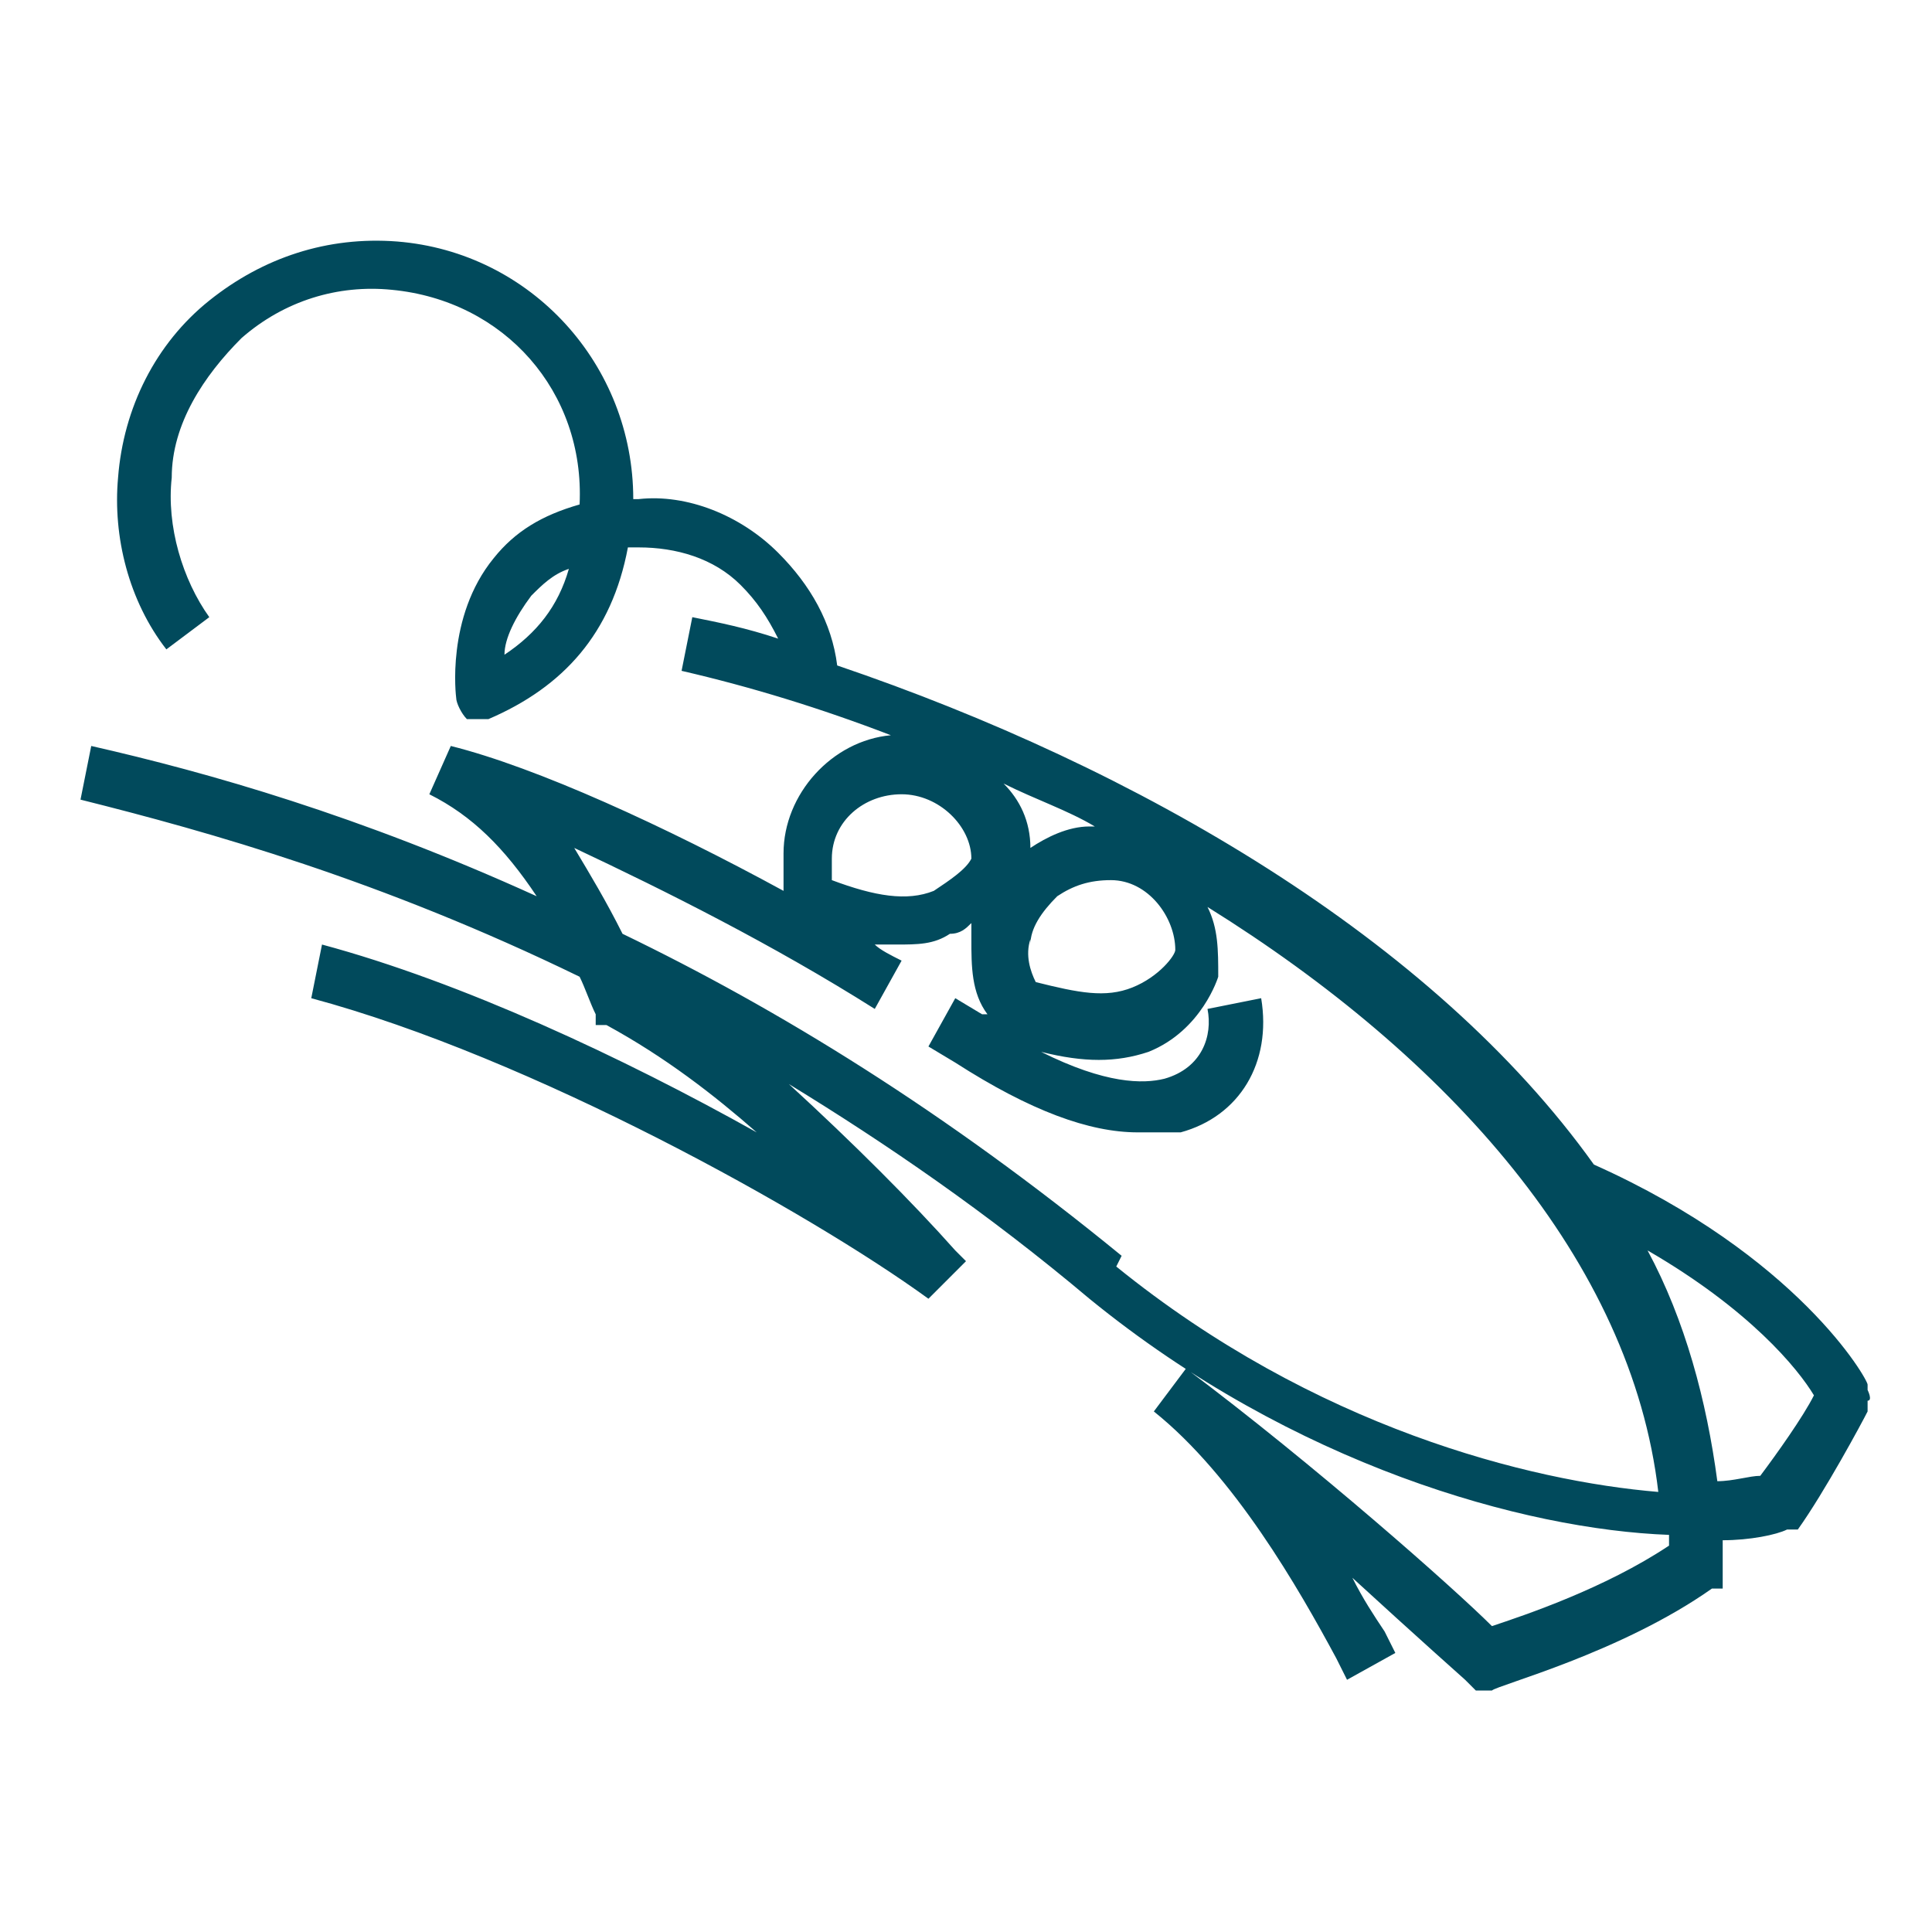 <?xml version="1.0" encoding="UTF-8"?>
<svg id="pictograms" xmlns="http://www.w3.org/2000/svg" width="36" height="36" version="1.1" viewBox="0 0 36 36">
  <!-- Generator: Adobe Illustrator 29.6.1, SVG Export Plug-In . SVG Version: 2.1.1 Build 9)  -->
  <defs>
    <style>
      .st0 {
        fill: #014a5c;
      }
    </style>
  </defs>
  <path class="st0" d="M34.8,25.8c0-.1-1.3-2.4-5.1-4.1-3-4.2-8.5-7.4-14.1-9.3-.1-.8-.5-1.5-1.1-2.1-.7-.7-1.7-1.1-2.6-1h-.1c0-2.5-1.9-4.6-4.4-4.8-1.3-.1-2.5.3-3.5,1.1s-1.6,2-1.7,3.3c-.1,1.1.2,2.3.9,3.2l.8-.6c-.5-.7-.8-1.7-.7-2.6,0-1,.6-1.9,1.3-2.6.8-.7,1.8-1,2.8-.9,2.1.2,3.6,1.9,3.5,4-.7.2-1.2.5-1.6,1-.9,1.1-.7,2.6-.7,2.6,0,.1.1.3.2.4,0,0,.2,0,.2,0s.1,0,.2,0c1.4-.6,2.3-1.6,2.6-3.2,0,0,.2,0,.2,0,.7,0,1.4.2,1.9.7.3.3.5.6.7,1-.6-.2-1.1-.3-1.6-.4l-.2,1c1.3.3,2.6.7,3.9,1.2-1.1.1-2,1.1-2,2.2s0,.5,0,.7c-2.2-1.2-4.6-2.3-6.2-2.7l-.4.9c.8.4,1.4,1,2,1.9-3.3-1.5-6.1-2.3-8.3-2.8l-.2,1c2.4.6,5.6,1.5,9.3,3.3.1.2.2.5.3.7v.2c0,0,.2,0,.2,0,1.1.6,2,1.3,2.8,2-2.5-1.4-5.5-2.8-8.1-3.5l-.2,1c4.1,1.1,9.3,4,11.5,5.6l.7-.7-.2-.2c-.8-.9-1.9-2-3.1-3.1,1.8,1.1,3.7,2.4,5.6,4,3.8,3.1,8.1,4.3,10.8,4.4,0,0,0,.1,0,.2-1.2.8-2.7,1.3-3.3,1.5-.7-.7-3.3-3-5.7-4.8h0l-.6.8h0c1.5,1.2,2.7,3.3,3.4,4.6l.2.4.9-.5-.2-.4c-.2-.3-.4-.6-.6-1,1.2,1.1,2.1,1.9,2.1,1.9l.2.2h.3c.1-.1,2.4-.7,4.1-1.9h.2v-.4c0-.2,0-.3,0-.5.5,0,1-.1,1.2-.2h.2c.5-.7,1.2-2,1.3-2.2v-.2c.1,0,0-.2,0-.2ZM9.4,12.2c0-.3.2-.7.5-1.1.2-.2.4-.4.7-.5-.2.7-.6,1.2-1.2,1.6ZM19.2,17.6c0-.3.2-.6.5-.9.3-.2.6-.3,1-.3.7,0,1.2.7,1.2,1.3,0,.1-.3.5-.8.7-.5.2-1,.1-1.8-.1-.1-.2-.2-.5-.1-.8h0ZM20.3,15.4c-.4,0-.8.2-1.1.4h0c0-.5-.2-.9-.5-1.2.6.3,1.2.5,1.7.8ZM16.8,14.8c.7,0,1.3.6,1.3,1.2h0c-.1.2-.4.4-.7.6-.5.2-1.1.1-1.9-.2,0-.1,0-.2,0-.4,0-.7.6-1.2,1.3-1.2h0ZM20.9,23.4c-3.3-2.7-6.4-4.6-9.3-6-.3-.6-.6-1.1-.9-1.6,1.7.8,3.7,1.8,5.6,3l.5-.9c-.2-.1-.4-.2-.5-.3.1,0,.3,0,.4,0,.4,0,.7,0,1-.2.2,0,.3-.1.4-.2,0,0,0,.2,0,.3,0,.5,0,1,.3,1.4,0,0,0,0-.1,0l-.5-.3-.5.9.5.3c1.4.9,2.5,1.3,3.4,1.3s.5,0,.8,0c1.1-.3,1.7-1.3,1.5-2.5l-1,.2c.1.5-.1,1.1-.8,1.3-.4.1-1.1.1-2.3-.5h0c.8.2,1.4.2,2,0,1-.4,1.3-1.4,1.3-1.4h0c0-.5,0-.9-.2-1.3,4.5,2.8,7.9,6.6,8.4,10.9-2.4-.2-6.4-1.2-10.1-4.2h0ZM32.8,27.5c-.2,0-.5.1-.8.1-.2-1.5-.6-3-1.3-4.3,1.9,1.1,2.8,2.2,3.1,2.7-.2.4-.7,1.1-1,1.5Z"/>
</svg>